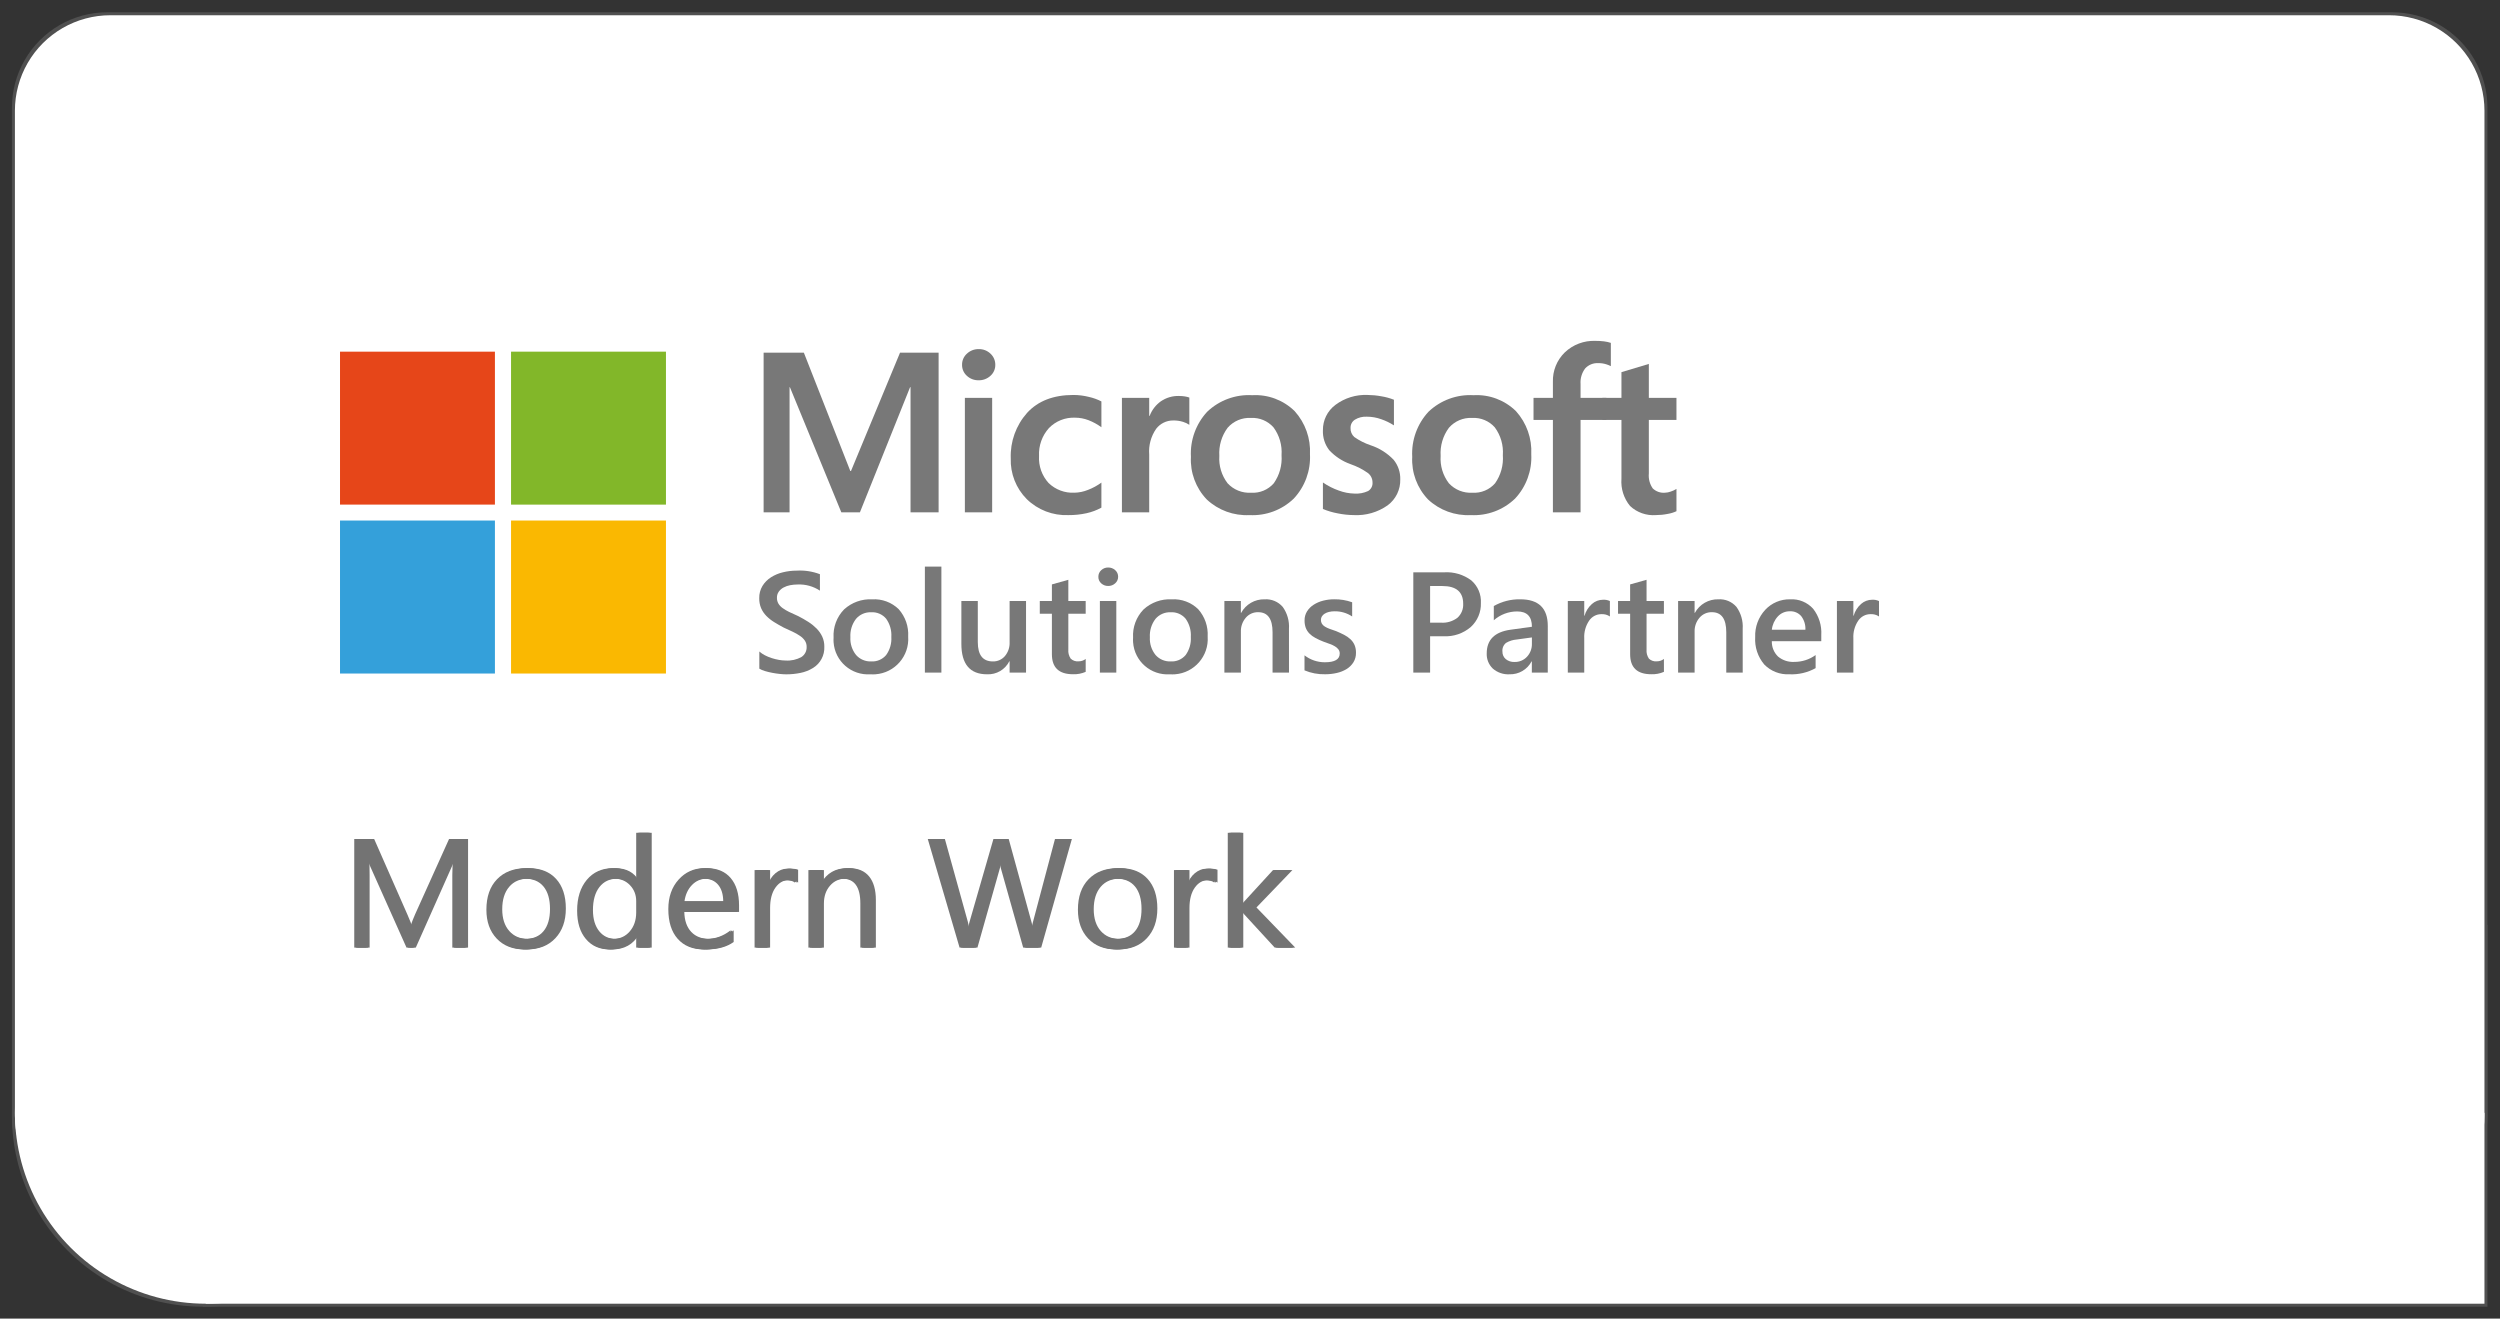 <?xml version="1.0" encoding="UTF-8" standalone="no"?> <svg xmlns:inkscape="http://www.inkscape.org/namespaces/inkscape" xmlns:sodipodi="http://sodipodi.sourceforge.net/DTD/sodipodi-0.dtd" xmlns="http://www.w3.org/2000/svg" xmlns:svg="http://www.w3.org/2000/svg" version="1.1" id="svg2" width="558.667" height="294.667" viewBox="0 0 558.667 294.667" sodipodi:docname="MW Colour.eps"><rect x="0" y="0" width="558.667" height="294.667" fill="#333333" stroke="none"/><defs id="defs6"><clipPath id="clipPath30"><path d="m 570,1080 h 2580 v 559.152 H 570 Z" id="path28"></path></clipPath></defs><g id="g8" inkscape:groupmode="layer" inkscape:label="ink_ext_XXXXXX" transform="matrix(1.333,0,0,-1.333,0,294.667)"><g id="g10" transform="scale(0.1)"><path d="m 4010,180 c 28.09,0 55.68,7.395 80,21.438 24.32,14.042 44.52,34.238 58.56,58.562 14.05,24.324 21.44,51.914 21.44,80 v 1690 c 0,28.09 -7.39,55.68 -21.44,80 -14.04,24.32 -34.24,44.52 -58.56,58.56 -24.32,14.05 -51.91,21.44 -80,21.44 H 180 c -28.086,0 -55.676,-7.39 -80,-21.44 C 75.676,2154.52 55.48,2134.32 41.438,2110 27.395,2085.68 20,2058.09 20,2030 V 340 C 20,311.914 27.395,284.324 41.438,260 55.48,235.676 75.676,215.48 100,201.438 124.324,187.395 151.914,180 180,180" style="fill:#505050;fill-opacity:1;fill-rule:nonzero;stroke:none" id="path12"></path><path d="M 340,20 H 4170 V 660 H 340 Z" style="fill:#505050;fill-opacity:1;fill-rule:nonzero;stroke:none" id="path14"></path><path d="m 660,340 c 0,56.172 -14.785,111.355 -42.871,160 C 589.043,548.645 548.645,589.043 500,617.129 451.355,645.215 396.172,660 340,660 283.828,660 228.645,645.215 180,617.129 131.355,589.043 90.957,548.645 62.871,500 34.785,451.355 20,396.172 20,340 20,283.828 34.785,228.645 62.871,180 90.957,131.355 131.355,90.957 180,62.871 228.645,34.785 283.828,20 340,20 396.172,20 451.355,34.785 500,62.871 548.645,90.957 589.043,131.355 617.129,180 645.215,228.645 660,283.828 660,340" style="fill:#505050;fill-opacity:1;fill-rule:nonzero;stroke:none" id="path16"></path><path d="m 4005,180 c 28.09,0 55.68,7.395 80,21.438 24.32,14.042 44.52,34.238 58.56,58.562 14.05,24.324 21.44,51.914 21.44,80 v 1685 c 0,28.09 -7.39,55.68 -21.44,80 -14.04,24.32 -34.24,44.52 -58.56,58.56 -24.32,14.05 -51.91,21.44 -80,21.44 H 185 c -28.086,0 -55.676,-7.39 -80,-21.44 C 80.676,2149.52 60.48,2129.32 46.438,2105 32.395,2080.68 25,2053.09 25,2025 V 340 C 25,311.914 32.395,284.324 46.438,260 60.48,235.676 80.676,215.48 105,201.438 129.324,187.395 156.914,180 185,180" style="fill:#ffffff;fill-opacity:1;fill-rule:nonzero;stroke:none" id="path18"></path><path d="M 345,25 H 4165 V 345 H 345 Z" style="fill:#ffffff;fill-opacity:1;fill-rule:nonzero;stroke:none" id="path20"></path><path d="m 665,345 c 0,56.172 -14.785,111.355 -42.871,160 C 594.043,553.645 553.645,594.043 505,622.129 456.355,650.215 401.172,665 345,665 288.828,665 233.645,650.215 185,622.129 136.355,594.043 95.957,553.645 67.871,505 39.785,456.355 25,401.172 25,345 25,288.828 39.785,233.645 67.871,185 95.957,136.355 136.355,95.957 185,67.871 233.645,39.785 288.828,25 345,25 401.172,25 456.355,39.785 505,67.871 553.645,95.957 594.043,136.355 622.129,185 650.215,233.645 665,288.828 665,345" style="fill:#ffffff;fill-opacity:1;fill-rule:nonzero;stroke:none" id="path22"></path><g id="g24"><g id="g26" clip-path="url(#clipPath30)"><path d="m 1573.5,1619.32 v -267.61 h -47.06 v 209.76 h -0.75 l -84.1,-209.76 h -31.19 l -86.18,209.76 h -0.57 v -209.76 h -43.5 v 267.61 h 67.47 l 77.86,-198.37 h 1.14 l 82.21,198.37 h 64.67" style="fill:#787878;fill-opacity:1;fill-rule:nonzero;stroke:none" id="path32"></path><path d="m 1663.27,1351.72 h -45.74 v 191.83 h 45.74 v -191.83 m -50.45,247.26 c -0.14,7.16 2.87,14.02 8.22,18.76 5.29,4.97 12.31,7.68 19.56,7.56 7.44,0.24 14.65,-2.56 20,-7.74 5.14,-4.79 8.02,-11.54 7.94,-18.57 0.13,-7.04 -2.85,-13.8 -8.13,-18.47 -5.4,-4.97 -12.52,-7.64 -19.85,-7.46 -7.32,-0.18 -14.42,2.53 -19.75,7.55 -5.19,4.69 -8.1,11.39 -8,18.38" style="fill:#787878;fill-opacity:1;fill-rule:nonzero;stroke:none" id="path34"></path><path d="m 1801.24,1384.56 c 7.72,0.19 15.34,1.76 22.49,4.66 8.08,3.06 15.72,7.2 22.68,12.32 v -42 c -7.79,-4.3 -16.17,-7.44 -24.86,-9.34 -10.02,-2.2 -20.26,-3.26 -30.52,-3.18 -25.94,-1.03 -51.16,8.65 -69.73,26.78 -18.01,18.12 -27.72,42.87 -26.84,68.4 -1.05,27.99 8.77,55.31 27.4,76.23 18.27,20 44.16,30 77.67,30 8.77,-0.02 17.5,-1.12 26,-3.27 7.26,-1.62 14.28,-4.16 20.89,-7.55 v -43.3 c -6.66,4.89 -13.94,8.87 -21.64,11.85 -7.21,2.77 -14.87,4.2 -22.59,4.2 -16.36,0.67 -32.23,-5.64 -43.66,-17.36 -11.54,-12.78 -17.53,-29.63 -16.63,-46.84 -1,-16.65 4.77,-33 16,-45.35 11.58,-11.19 27.3,-17.07 43.38,-16.22" style="fill:#787878;fill-opacity:1;fill-rule:nonzero;stroke:none" id="path36"></path><path d="m 1976.63,1546.72 c 3.29,0.03 6.58,-0.22 9.83,-0.75 2.51,-0.39 4.97,-1.01 7.37,-1.86 v -45.73 c -3.24,2.16 -6.77,3.82 -10.49,4.96 -5.41,1.67 -11.06,2.46 -16.72,2.34 -11.15,0.03 -21.67,-5.15 -28.44,-14 -8.72,-12.61 -12.83,-27.82 -11.63,-43.09 v -96.86 h -45.74 v 191.85 h 45.74 v -30.22 h 0.75 c 3.72,9.87 10.3,18.42 18.9,24.53 8.96,6.07 19.61,9.18 30.43,8.87" style="fill:#787878;fill-opacity:1;fill-rule:nonzero;stroke:none" id="path38"></path><path d="m 2044.12,1446.32 c -1.13,-16.47 3.78,-32.78 13.8,-45.91 10.11,-10.96 24.62,-16.79 39.5,-15.86 14.45,-0.94 28.51,4.93 38,15.86 9.62,13.7 14.21,30.31 13,47 1.22,16.7 -3.58,33.28 -13.52,46.75 -9.56,10.76 -23.52,16.57 -37.89,15.77 -14.85,0.81 -29.24,-5.28 -39,-16.5 -10.07,-13.57 -14.99,-30.27 -13.89,-47.13 m -47.64,-1.46 c -1.46,27.77 8.35,54.96 27.22,75.39 20.25,19.36 47.63,29.43 75.6,27.81 26.44,1.51 52.28,-8.22 71.16,-26.79 17.78,-19.76 26.99,-45.77 25.61,-72.32 1.38,-27.42 -8.45,-54.23 -27.22,-74.27 -19.81,-19.07 -46.63,-29.07 -74.09,-27.62 -26.48,-1.36 -52.37,8.1 -71.72,26.23 -18.36,19.16 -27.97,45.06 -26.55,71.57" style="fill:#787878;fill-opacity:1;fill-rule:nonzero;stroke:none" id="path40"></path><path d="m 2264.08,1493.16 c -0.3,-5.75 1.99,-11.33 6.24,-15.21 8.47,-5.94 17.77,-10.63 27.59,-13.9 14.63,-4.83 27.84,-13.19 38.46,-24.35 7.46,-9.25 11.38,-20.86 11.06,-32.75 0.48,-17.06 -7.39,-33.29 -21.07,-43.49 -16.61,-11.73 -36.69,-17.51 -57,-16.42 -8.99,0.1 -17.94,1.07 -26.74,2.89 -8.52,1.56 -16.86,4.03 -24.85,7.37 v 44.42 c 8.3,-5.71 17.32,-10.29 26.83,-13.61 8.35,-3.12 17.17,-4.81 26.08,-5 7.86,-0.52 15.73,0.96 22.87,4.28 4.99,3 7.85,8.57 7.37,14.38 0.03,6.16 -2.8,11.98 -7.66,15.77 -8.91,6.3 -18.67,11.3 -29,14.84 -13.7,4.81 -26.02,12.88 -35.91,23.5 -7.32,9.49 -11.06,21.25 -10.58,33.23 -0.28,16.73 7.49,32.59 20.88,42.64 15.57,11.67 34.71,17.57 54.15,16.7 7.67,-0.08 15.33,-0.82 22.87,-2.23 7.24,-1.16 14.33,-3.1 21.16,-5.79 v -42.96 c -6.62,4.26 -13.72,7.71 -21.16,10.26 -7.69,2.8 -15.81,4.25 -24,4.29 -7.12,0.43 -14.2,-1.31 -20.31,-5 -4.67,-3.01 -7.43,-8.25 -7.28,-13.81" style="fill:#787878;fill-opacity:1;fill-rule:nonzero;stroke:none" id="path42"></path><path d="m 2415.11,1446.32 c -1.13,-16.47 3.78,-32.78 13.8,-45.91 10.11,-10.96 24.62,-16.79 39.5,-15.86 14.45,-0.94 28.51,4.93 38,15.86 9.62,13.7 14.21,30.31 13,47 1.22,16.7 -3.58,33.28 -13.52,46.75 -9.56,10.76 -23.52,16.57 -37.89,15.77 -14.85,0.81 -29.24,-5.28 -39,-16.5 -10.07,-13.57 -14.99,-30.27 -13.89,-47.13 m -47.64,-1.46 c -1.47,27.77 8.34,54.96 27.21,75.39 20.25,19.36 47.63,29.43 75.6,27.81 26.44,1.51 52.28,-8.22 71.16,-26.79 17.78,-19.76 26.99,-45.77 25.61,-72.32 1.38,-27.42 -8.44,-54.23 -27.21,-74.27 -19.81,-19.07 -46.63,-29.07 -74.09,-27.62 -26.48,-1.36 -52.37,8.1 -71.72,26.23 -18.36,19.16 -27.97,45.06 -26.55,71.57" style="fill:#787878;fill-opacity:1;fill-rule:nonzero;stroke:none" id="path44"></path><path d="m 2674.39,1639.11 c 4.92,0.03 9.84,-0.25 14.73,-0.84 3.85,-0.47 7.65,-1.31 11.34,-2.53 v -39 c -2.54,1.3 -5.2,2.36 -7.93,3.18 -4.21,1.3 -8.6,1.93 -13,1.87 -8.33,0.51 -16.44,-2.75 -22.11,-8.87 -5.68,-7.51 -8.43,-16.83 -7.75,-26.22 v -23.15 h 43.28 v -36.94 h -43.28 v -154.9 h -46.35 v 154.9 h -32.5 v 36.94 h 32.5 v 26.69 c -0.63,18.59 6.61,36.58 19.94,49.55 13.75,13.06 32.18,20.02 51.13,19.32" style="fill:#787878;fill-opacity:1;fill-rule:nonzero;stroke:none" id="path46"></path><path d="m 2791.18,1384.55 c 3.26,0.12 6.49,0.75 9.55,1.88 3.41,1.09 6.68,2.6 9.73,4.47 v -37.33 c -4.59,-2.16 -9.46,-3.66 -14.46,-4.48 -6.56,-1.35 -13.24,-2.03 -19.94,-2.05 -15.95,-1.22 -31.68,4.3 -43.37,15.21 -10.56,12.83 -15.75,29.25 -14.46,45.82 v 98.54 h -31.94 v 37 h 31.94 v 43.05 l 45.92,13.81 v -56.92 h 46.3 v -37 h -46.3 v -89.74 c -0.85,-8.84 1.46,-17.7 6.52,-25 5.46,-5.28 12.94,-7.93 20.51,-7.27" style="fill:#787878;fill-opacity:1;fill-rule:nonzero;stroke:none" id="path48"></path><path d="m 1272.95,1089.64 v 28.74 c 2.83,-2.5 5.96,-4.62 9.32,-6.34 3.68,-1.9 7.51,-3.49 11.46,-4.75 3.97,-1.27 8.01,-2.27 12.11,-3 3.68,-0.66 7.42,-1.02 11.16,-1.05 9.23,-0.63 18.44,1.4 26.54,5.87 5.72,3.71 9.04,10.18 8.73,16.99 0.09,3.68 -0.93,7.29 -2.91,10.38 -2.18,3.16 -4.95,5.88 -8.14,8 -3.9,2.67 -8.01,5.01 -12.29,7 -4.71,2.23 -9.76,4.56 -15.14,7 -5.78,3.06 -11.17,6.15 -16.16,9.26 -4.74,2.92 -9.1,6.4 -13,10.37 -3.64,3.73 -6.58,8.08 -8.67,12.84 -2.21,5.32 -3.28,11.03 -3.15,16.77 -0.18,7.24 1.7,14.37 5.41,20.58 3.6,5.83 8.48,10.75 14.25,14.42 6.19,3.92 13,6.77 20.13,8.44 7.53,1.84 15.25,2.77 23,2.77 13.26,0.77 26.54,-1.28 38.95,-6 v -27.57 c -11.03,7.28 -24.09,10.89 -37.29,10.32 -4.21,0 -8.4,-0.39 -12.53,-1.16 -3.9,-0.7 -7.67,-2.01 -11.16,-3.88 -3.15,-1.68 -5.88,-4.05 -8,-6.92 -2.11,-2.97 -3.19,-6.55 -3.09,-10.2 -0.09,-3.39 0.73,-6.75 2.38,-9.73 1.78,-2.95 4.14,-5.5 6.94,-7.5 3.51,-2.54 7.25,-4.76 11.16,-6.63 4.39,-2.14 9.48,-4.48 15.26,-7 5.94,-3.05 11.54,-6.26 16.81,-9.62 5.03,-3.18 9.69,-6.91 13.89,-11.14 3.91,-3.94 7.12,-8.52 9.5,-13.54 2.4,-5.31 3.6,-11.1 3.5,-16.93 0.67,-14.61 -6.75,-28.39 -19.3,-35.89 -6.27,-3.83 -13.17,-6.53 -20.37,-8 -8.01,-1.67 -16.17,-2.49 -24.35,-2.45 -2.85,0 -6.35,0.21 -10.51,0.63 -4.16,0.43 -8.42,1.06 -12.77,1.89 -4.17,0.77 -8.29,1.78 -12.35,3 -3.29,0.91 -6.44,2.26 -9.38,4" style="fill:#787878;fill-opacity:1;fill-rule:nonzero;stroke:none" id="path50"></path><path d="m 1460.51,1184.14 c -9.78,0.44 -19.2,-3.68 -25.53,-11.14 -6.7,-8.79 -10.03,-19.69 -9.38,-30.73 -0.61,-10.73 2.77,-21.32 9.5,-29.72 6.4,-7.26 15.74,-11.24 25.42,-10.84 9.55,-0.57 18.8,3.39 25,10.67 6.34,8.81 9.43,19.55 8.73,30.37 0.7,10.91 -2.39,21.72 -8.73,30.61 -6.16,7.35 -15.43,11.35 -25,10.79 m -1.35,-104.01 c -31.88,-2.21 -59.52,21.84 -61.73,53.72 -0.18,2.57 -0.19,5.15 -0.02,7.73 -1.02,17.5 5.33,34.64 17.52,47.25 12.82,11.77 29.82,17.89 47.2,17 16.48,0.98 32.61,-5.02 44.44,-16.53 11.18,-12.56 16.9,-29.06 15.91,-45.85 2.3,-32.67 -22.33,-61.02 -55.01,-63.32 -2.76,-0.19 -5.52,-0.19 -8.28,0" style="fill:#787878;fill-opacity:1;fill-rule:nonzero;stroke:none" id="path52"></path><path d="m 1550.49,1082.96 h 27.672 v 177.77 H 1550.49 Z" style="fill:#787878;fill-opacity:1;fill-rule:nonzero;stroke:none" id="path54"></path><path d="m 1720.07,1082.96 h -27.55 v 19 h -0.47 c -7.05,-13.98 -21.65,-22.52 -37.29,-21.81 -28.74,0 -43.11,17.05 -43.11,51.14 v 71.75 h 27.55 v -68.95 c 0,-21.57 8.43,-32.37 25.29,-32.37 7.71,-0.19 15.09,3.08 20.13,8.91 5.47,6.52 8.29,14.85 7.9,23.34 v 69.07 h 27.55 v -120.08" style="fill:#787878;fill-opacity:1;fill-rule:nonzero;stroke:none" id="path56"></path><path d="m 1820.07,1084.25 c -6.69,-2.92 -13.96,-4.29 -21.26,-4 -23.59,0 -35.39,11.18 -35.39,33.54 v 67.91 h -20.3 v 21.34 h 20.31 v 27.8 l 27.55,7.73 v -35.53 h 29.09 v -21.34 h -29.09 v -60 c -0.49,-5.38 0.9,-10.76 3.92,-15.24 3.47,-3.37 8.25,-5.05 13.07,-4.57 4.38,-0.09 8.65,1.32 12.11,4 l -0.01,-21.64" style="fill:#787878;fill-opacity:1;fill-rule:nonzero;stroke:none" id="path58"></path><path d="m 1871.41,1082.96 h -27.55 v 120.08 h 27.55 v -120.08 m -13.69,145.28 c -4.27,-0.09 -8.42,1.47 -11.58,4.35 -3.15,2.77 -4.92,6.8 -4.81,11 -0.1,4.23 1.66,8.3 4.81,11.13 3.13,2.94 7.29,4.54 11.58,4.46 4.38,0.1 8.64,-1.5 11.87,-4.46 3.18,-2.81 4.96,-6.89 4.87,-11.13 0.03,-4.16 -1.75,-8.12 -4.87,-10.86 -3.21,-3 -7.48,-4.61 -11.87,-4.51" style="fill:#787878;fill-opacity:1;fill-rule:nonzero;stroke:none" id="path60"></path><path d="m 1962.58,1184.14 c -9.77,0.44 -19.2,-3.68 -25.53,-11.14 -6.7,-8.79 -10.03,-19.69 -9.38,-30.73 -0.61,-10.73 2.77,-21.32 9.5,-29.72 6.4,-7.26 15.75,-11.24 25.42,-10.84 9.55,-0.57 18.81,3.39 25,10.67 6.34,8.81 9.43,19.55 8.73,30.37 0.7,10.91 -2.39,21.72 -8.73,30.61 -6.16,7.35 -15.43,11.35 -25,10.79 m -1.33,-104.01 c -31.88,-2.21 -59.52,21.84 -61.73,53.72 -0.18,2.57 -0.19,5.15 -0.02,7.73 -1.02,17.5 5.33,34.64 17.52,47.25 12.82,11.77 29.82,17.89 47.2,17 16.47,0.98 32.59,-5.02 44.42,-16.53 11.18,-12.56 16.9,-29.06 15.91,-45.85 2.29,-32.67 -22.34,-61.02 -55.01,-63.32 -2.76,-0.19 -5.52,-0.19 -8.28,0" style="fill:#787878;fill-opacity:1;fill-rule:nonzero;stroke:none" id="path62"></path><path d="m 2160.89,1082.96 h -27.55 v 67.67 c 0,22.43 -8.04,33.64 -24.11,33.64 -7.98,0.19 -15.61,-3.23 -20.78,-9.32 -5.58,-6.53 -8.51,-14.92 -8.2,-23.5 v -68.49 h -27.67 v 120.08 h 27.63 v -19.93 h 0.47 c 7.8,14.41 23.05,23.21 39.43,22.75 11.53,0.72 22.73,-3.98 30.28,-12.73 7.64,-10.67 11.33,-23.66 10.45,-36.75 l 0.05,-73.42" style="fill:#787878;fill-opacity:1;fill-rule:nonzero;stroke:none" id="path64"></path><path d="m 2186.9,1086.71 v 25.22 c 9.75,-7.56 21.74,-11.65 34.08,-11.62 16.63,0 24.94,4.85 24.94,14.55 0.08,2.5 -0.67,4.96 -2.14,7 -1.58,2.05 -3.53,3.78 -5.76,5.09 -2.7,1.63 -5.57,2.97 -8.55,4 -3.29,1.18 -6.95,2.52 -11,4 -4.62,1.79 -9.12,3.87 -13.47,6.23 -3.7,1.94 -7.07,4.45 -10,7.43 -2.62,2.71 -4.66,5.93 -6,9.44 -1.41,3.95 -2.09,8.12 -2,12.31 -0.11,5.4 1.33,10.71 4.15,15.3 2.85,4.5 6.66,8.3 11.16,11.14 4.9,3.11 10.28,5.41 15.91,6.81 6.02,1.53 12.2,2.3 18.41,2.28 10.27,0.18 20.49,-1.51 30.16,-5 v -23.8 c -8.7,5.82 -18.98,8.85 -29.45,8.68 -3.18,0.03 -6.35,-0.32 -9.44,-1.06 -2.54,-0.59 -4.96,-1.58 -7.19,-2.94 -1.86,-1.13 -3.45,-2.67 -4.63,-4.5 -1.11,-1.74 -1.69,-3.75 -1.67,-5.81 -0.07,-2.3 0.51,-4.58 1.67,-6.57 1.25,-1.94 2.93,-3.57 4.92,-4.75 2.48,-1.51 5.11,-2.77 7.84,-3.75 3.05,-1.13 6.55,-2.36 10.51,-3.69 4.79,-1.91 9.49,-4.06 14.07,-6.45 3.87,-1.98 7.44,-4.48 10.63,-7.44 2.88,-2.71 5.19,-5.98 6.77,-9.61 1.68,-4.12 2.48,-8.55 2.37,-13 0.13,-5.61 -1.35,-11.15 -4.27,-15.95 -2.89,-4.57 -6.79,-8.42 -11.4,-11.26 -5.08,-3.1 -10.64,-5.34 -16.45,-6.61 -6.45,-1.48 -13.04,-2.21 -19.65,-2.18 -11.86,-0.28 -23.64,1.96 -34.56,6.57" style="fill:#787878;fill-opacity:1;fill-rule:nonzero;stroke:none" id="path66"></path><path d="m 2397.45,1228.13 v -61.43 h 18.29 c 9.93,-0.7 19.77,2.26 27.67,8.32 6.52,5.99 10.01,14.61 9.5,23.45 0,19.78 -11.64,29.66 -34.91,29.66 h -20.55 m 0,-84.18 v -61 h -28.15 v 168.16 h 51.66 c 16.28,1.03 32.4,-3.75 45.49,-13.48 10.99,-9.47 16.95,-23.51 16.15,-38 0.49,-15.18 -5.67,-29.83 -16.87,-40.11 -12.62,-10.89 -28.96,-16.47 -45.6,-15.59 l -22.68,0.02" style="fill:#787878;fill-opacity:1;fill-rule:nonzero;stroke:none" id="path68"></path><path d="m 2568.11,1141.96 -25.53,-3.51 c -6.32,-0.49 -12.44,-2.44 -17.88,-5.7 -4.34,-3.53 -6.6,-9.03 -6,-14.6 -0.13,-4.78 1.89,-9.36 5.52,-12.49 4.15,-3.4 9.43,-5.13 14.79,-4.86 7.88,-0.21 15.47,2.97 20.84,8.74 5.55,5.96 8.52,13.87 8.25,22 l 0.01,10.42 m 26.6,-59 h -26.72 v 18.76 h -0.47 c -7.16,-13.67 -21.5,-22.04 -36.93,-21.58 -10.26,-0.59 -20.34,2.86 -28.08,9.63 -6.86,6.63 -10.56,15.89 -10.15,25.43 0,22.67 13.22,35.88 39.67,39.64 l 36.1,5 c 0,17.11 -8.23,25.68 -24.7,25.68 -14.43,0.02 -28.37,-5.24 -39.19,-14.79 v 23.86 c 13.52,7.69 28.87,11.58 44.42,11.27 30.72,0 46.08,-14.93 46.08,-44.8 l -0.03,-78.1" style="fill:#787878;fill-opacity:1;fill-rule:nonzero;stroke:none" id="path70"></path><path d="m 2698.85,1177.11 c -4.23,2.85 -9.28,4.21 -14.37,3.87 -8.2,-0.02 -15.85,-4.1 -20.43,-10.91 -5.89,-8.73 -8.76,-19.14 -8.19,-29.66 v -57.46 h -27.56 v 120.09 h 27.56 v -24.75 h 0.47 c 2.17,7.64 6.48,14.49 12.41,19.76 5.16,4.58 11.81,7.1 18.7,7.1 3.93,0.23 7.85,-0.54 11.4,-2.22 l 0.01,-25.82" style="fill:#787878;fill-opacity:1;fill-rule:nonzero;stroke:none" id="path72"></path><path d="m 2789.45,1084.25 c -6.69,-2.92 -13.96,-4.29 -21.26,-4 -23.59,0 -35.39,11.18 -35.39,33.54 v 67.91 h -20.31 v 21.34 h 20.28 v 27.8 l 27.55,7.73 v -35.53 h 29.09 v -21.34 h -29.09 v -60 c -0.49,-5.38 0.9,-10.76 3.92,-15.24 3.47,-3.37 8.25,-5.05 13.07,-4.57 4.38,-0.09 8.65,1.32 12.11,4 l 0.03,-21.64" style="fill:#787878;fill-opacity:1;fill-rule:nonzero;stroke:none" id="path74"></path><path d="m 2921.51,1082.96 h -27.55 v 67.67 c 0,22.43 -8.04,33.64 -24.11,33.64 -7.98,0.19 -15.61,-3.23 -20.78,-9.32 -5.58,-6.53 -8.51,-14.92 -8.2,-23.5 v -68.49 h -27.66 v 120.08 h 27.64 v -19.93 h 0.47 c 7.8,14.41 23.05,23.21 39.43,22.75 11.53,0.72 22.73,-3.98 30.28,-12.73 7.64,-10.67 11.33,-23.66 10.45,-36.75 l 0.03,-73.42" style="fill:#787878;fill-opacity:1;fill-rule:nonzero;stroke:none" id="path76"></path><path d="m 3026.62,1154.84 c 0.43,8.18 -2.05,16.27 -7,22.8 -4.74,5.5 -11.75,8.51 -19,8.15 -7.62,0.13 -14.94,-2.98 -20.13,-8.56 -5.72,-6.16 -9.28,-14.02 -10.15,-22.39 h 56.28 m 26.6,-19.23 h -82.89 c -0.29,-9.65 3.48,-18.96 10.39,-25.68 7.61,-6.36 17.36,-9.58 27.26,-9 12.83,-0.06 25.35,3.96 35.75,11.48 v -21.94 c -13.4,-7.45 -28.62,-11.02 -43.94,-10.31 -15.73,-0.86 -31.07,5.1 -42.1,16.36 -10.83,12.78 -16.3,29.27 -15.26,46 -0.68,16.85 5.36,33.28 16.81,45.68 10.75,11.57 25.94,17.99 41.74,17.64 14.6,0.86 28.8,-4.97 38.6,-15.82 9.76,-12.52 14.62,-28.16 13.66,-44 l -0.02,-10.41" style="fill:#787878;fill-opacity:1;fill-rule:nonzero;stroke:none" id="path78"></path><path d="m 3150,1177.11 c -4.23,2.85 -9.28,4.21 -14.37,3.87 -8.2,-0.02 -15.85,-4.1 -20.43,-10.91 -5.89,-8.73 -8.76,-19.14 -8.19,-29.66 v -57.46 h -27.56 v 120.09 h 27.56 v -24.75 h 0.47 c 2.17,7.64 6.48,14.49 12.41,19.76 5.16,4.58 11.81,7.1 18.7,7.1 3.93,0.23 7.85,-0.54 11.4,-2.22 l 0.01,-25.82" style="fill:#787878;fill-opacity:1;fill-rule:nonzero;stroke:none" id="path80"></path><path d="m 570,1364.59 h 259.699 v 256.441 H 570 Z" style="fill:#e64619;fill-opacity:1;fill-rule:nonzero;stroke:none" id="path82"></path><path d="m 856.73,1364.59 h 259.699 v 256.441 H 856.73 Z" style="fill:#82b729;fill-opacity:1;fill-rule:nonzero;stroke:none" id="path84"></path><path d="m 570,1081.47 h 259.699 v 256.441 H 570 Z" style="fill:#34a0da;fill-opacity:1;fill-rule:nonzero;stroke:none" id="path86"></path><path d="m 856.73,1081.47 h 259.699 v 256.441 H 856.73 Z" style="fill:#fab801;fill-opacity:1;fill-rule:nonzero;stroke:none" id="path88"></path></g></g><path d="m 779.473,622 h -21.2 v 122.129 c 0,9.648 0.59,21.457 1.778,35.422 h -0.508 c -2.031,-8.211 -3.852,-14.094 -5.461,-17.649 L 691.875,622 h -10.41 l -62.078,138.887 c -1.782,4.062 -3.598,10.285 -5.461,18.664 h -0.508 c 0.676,-7.281 1.016,-19.172 1.016,-35.676 V 622 h -20.567 v 182.051 h 28.184 L 677.91,677.098 c 4.317,-9.735 7.11,-17.012 8.379,-21.836 h 0.762 c 3.64,9.988 6.558,17.433 8.762,22.343 l 57,126.446 h 26.66 V 622" style="fill:#737373;fill-opacity:1;fill-rule:nonzero;stroke:none" id="path90"></path><path d="m 878.629,618.953 c -19.211,0 -34.551,6.074 -46.02,18.219 -11.468,12.144 -17.203,28.246 -17.203,48.305 0,21.836 5.969,38.89 17.903,51.164 11.933,12.269 28.054,18.406 48.367,18.406 19.383,0 34.512,-5.965 45.387,-17.899 10.875,-11.937 16.312,-28.48 16.312,-49.64 0,-20.735 -5.859,-37.344 -17.582,-49.828 -11.723,-12.485 -27.441,-18.727 -47.164,-18.727 v 0 m 1.523,118.574 c -13.371,0 -23.949,-4.55 -31.738,-13.648 -7.785,-9.098 -11.68,-21.645 -11.68,-37.641 0,-15.402 3.938,-27.55 11.809,-36.437 7.871,-8.887 18.406,-13.328 31.609,-13.328 13.457,0 23.805,4.359 31.043,13.074 7.235,8.719 10.852,21.117 10.852,37.199 0,16.25 -3.617,28.777 -10.852,37.578 -7.238,8.801 -17.586,13.203 -31.043,13.203" style="fill:#737373;fill-opacity:1;fill-rule:nonzero;stroke:none" id="path92"></path><path d="m 1087.35,622 h -20.82 v 22.09 h -0.51 c -9.64,-16.758 -24.54,-25.137 -44.68,-25.137 -16.34,0 -29.395,5.82 -39.168,17.457 -9.777,11.637 -14.664,27.485 -14.664,47.543 0,21.496 5.418,38.723 16.25,51.668 10.832,12.949 25.262,19.426 43.292,19.426 17.86,0 30.85,-7.024 38.97,-21.074 h 0.51 v 80.488 h 20.82 V 622 v 0 m -20.82,58.781 v 19.168 c 0,10.496 -3.47,19.383 -10.41,26.66 -6.94,7.278 -15.74,10.918 -26.41,10.918 -12.69,0 -22.68,-4.656 -29.956,-13.964 -7.277,-9.309 -10.918,-22.176 -10.918,-38.594 0,-14.981 3.492,-26.809 10.473,-35.485 6.981,-8.675 16.351,-13.011 28.121,-13.011 11.59,0 21.01,4.187 28.25,12.57 7.23,8.379 10.85,18.957 10.85,31.738" style="fill:#737373;fill-opacity:1;fill-rule:nonzero;stroke:none" id="path94"></path><path d="m 1233.76,681.797 h -91.79 c 0.34,-14.473 4.23,-25.645 11.68,-33.52 7.45,-7.871 17.69,-11.804 30.72,-11.804 14.65,0 28.1,4.824 40.37,14.472 v -19.55 c -11.42,-8.293 -26.53,-12.442 -45.32,-12.442 -18.37,0 -32.79,5.902 -43.29,17.711 -10.49,11.805 -15.74,28.414 -15.74,49.828 0,20.227 5.73,36.711 17.2,49.449 11.47,12.739 25.71,19.106 42.72,19.106 17.01,0 30.17,-5.5 39.48,-16.504 9.31,-11.004 13.97,-26.281 13.97,-45.832 v -10.918 0 m -21.33,17.648 c -0.09,12.02 -2.98,21.372 -8.7,28.059 -5.71,6.684 -13.64,10.027 -23.8,10.027 -9.82,0 -18.16,-3.511 -25.01,-10.539 -6.86,-7.023 -11.09,-16.207 -12.7,-27.547 h 70.21" style="fill:#737373;fill-opacity:1;fill-rule:nonzero;stroke:none" id="path96"></path><path d="m 1332.79,730.926 c -3.64,2.793 -8.89,4.187 -15.75,4.187 -8.88,0 -16.31,-4.187 -22.27,-12.566 -5.97,-8.379 -8.96,-19.805 -8.96,-34.277 V 622 h -20.82 v 130 h 20.82 v -26.789 h 0.51 c 2.97,9.141 7.49,16.273 13.59,21.394 6.09,5.122 12.9,7.68 20.43,7.68 5.42,0 9.57,-0.594 12.45,-1.777 v -21.582" style="fill:#737373;fill-opacity:1;fill-rule:nonzero;stroke:none" id="path98"></path><path d="m 1463.13,622 h -20.83 v 74.141 c 0,27.589 -10.07,41.386 -30.21,41.386 -10.41,0 -19.02,-3.914 -25.84,-11.742 -6.81,-7.828 -10.21,-17.711 -10.21,-29.644 V 622 h -20.83 v 130 h 20.83 v -21.582 h 0.5 c 9.82,16.418 24.04,24.629 42.66,24.629 14.22,0 25.09,-4.59 32.62,-13.774 7.54,-9.183 11.31,-22.449 11.31,-39.8 V 622" style="fill:#737373;fill-opacity:1;fill-rule:nonzero;stroke:none" id="path100"></path><path d="M 1791.71,804.051 1740.29,622 h -25.01 l -37.45,133.047 c -1.61,5.672 -2.58,11.848 -2.92,18.535 h -0.51 c -0.51,-6.262 -1.61,-12.355 -3.3,-18.281 L 1633.4,622 h -24.76 l -53.32,182.051 h 23.49 l 38.72,-139.649 c 1.61,-5.839 2.62,-11.933 3.04,-18.281 h 0.64 c 0.42,4.484 1.74,10.578 3.93,18.281 l 40.25,139.649 h 20.44 l 38.59,-140.664 c 1.36,-4.824 2.37,-10.496 3.05,-17.012 h 0.51 c 0.34,4.402 1.48,10.242 3.43,17.52 l 37.19,140.156 h 23.11" style="fill:#737373;fill-opacity:1;fill-rule:nonzero;stroke:none" id="path102"></path><path d="m 1870.27,618.953 c -19.21,0 -34.55,6.074 -46.02,18.219 -11.47,12.144 -17.2,28.246 -17.2,48.305 0,21.836 5.97,38.89 17.9,51.164 11.93,12.269 28.05,18.406 48.37,18.406 19.38,0 34.51,-5.965 45.38,-17.899 10.88,-11.937 16.32,-28.48 16.32,-49.64 0,-20.735 -5.86,-37.344 -17.59,-49.828 -11.72,-12.485 -27.44,-18.727 -47.16,-18.727 v 0 m 1.52,118.574 c -13.37,0 -23.95,-4.55 -31.74,-13.648 -7.78,-9.098 -11.67,-21.645 -11.67,-37.641 0,-15.402 3.93,-27.55 11.8,-36.437 7.87,-8.887 18.41,-13.328 31.61,-13.328 13.46,0 23.81,4.359 31.04,13.074 7.24,8.719 10.86,21.117 10.86,37.199 0,16.25 -3.62,28.777 -10.86,37.578 -7.23,8.801 -17.58,13.203 -31.04,13.203" style="fill:#737373;fill-opacity:1;fill-rule:nonzero;stroke:none" id="path104"></path><path d="m 2035.83,730.926 c -3.64,2.793 -8.89,4.187 -15.74,4.187 -8.89,0 -16.32,-4.187 -22.29,-12.566 -5.96,-8.379 -8.94,-19.805 -8.94,-34.277 V 622 h -20.82 v 130 h 20.82 v -26.789 h 0.5 c 2.96,9.141 7.49,16.273 13.59,21.394 6.09,5.122 12.9,7.68 20.44,7.68 5.41,0 9.56,-0.594 12.44,-1.777 v -21.582" style="fill:#737373;fill-opacity:1;fill-rule:nonzero;stroke:none" id="path106"></path><path d="m 2166.16,622 h -29.2 l -57.38,62.461 h -0.51 V 622 h -20.82 v 192.461 h 20.82 V 692.457 h 0.51 L 2134.17,752 h 27.3 l -60.31,-62.715 65,-67.285" style="fill:#737373;fill-opacity:1;fill-rule:nonzero;stroke:none" id="path108"></path><path d="m 782.074,622 h -21.203 v 122.129 c 0,9.648 0.594,21.457 1.777,35.422 h -0.507 c -2.032,-8.211 -3.852,-14.094 -5.457,-17.649 L 694.477,622 h -10.411 l -62.082,138.887 c -1.777,4.062 -3.597,10.285 -5.457,18.664 h -0.507 c 0.675,-7.281 1.015,-19.172 1.015,-35.676 V 622 h -20.566 v 182.051 h 28.183 l 55.86,-126.953 c 4.316,-9.735 7.109,-17.012 8.379,-21.836 h 0.761 c 3.637,9.988 6.559,17.433 8.758,22.343 l 57.004,126.446 h 26.66 V 622" style="fill:#737373;fill-opacity:1;fill-rule:nonzero;stroke:none" id="path110"></path><path d="m 881.23,618.953 c -19.21,0 -34.55,6.074 -46.019,18.219 -11.469,12.144 -17.203,28.246 -17.203,48.305 0,21.836 5.965,38.89 17.898,51.164 11.934,12.269 28.059,18.406 48.371,18.406 19.383,0 34.512,-5.965 45.387,-17.899 10.875,-11.937 16.313,-28.48 16.313,-49.64 0,-20.735 -5.86,-37.344 -17.582,-49.828 -11.723,-12.485 -27.446,-18.727 -47.165,-18.727 v 0 m 1.524,118.574 c -13.371,0 -23.953,-4.55 -31.738,-13.648 -7.786,-9.098 -11.68,-21.645 -11.68,-37.641 0,-15.402 3.934,-27.55 11.805,-36.437 7.871,-8.887 18.41,-13.328 31.613,-13.328 13.457,0 23.805,4.359 31.039,13.074 7.238,8.719 10.855,21.117 10.855,37.199 0,16.25 -3.617,28.777 -10.855,37.578 -7.234,8.801 -17.582,13.203 -31.039,13.203" style="fill:#737373;fill-opacity:1;fill-rule:nonzero;stroke:none" id="path112"></path><path d="m 1089.95,622 h -20.82 v 22.09 h -0.5 c -9.65,-16.758 -24.55,-25.137 -44.7,-25.137 -16.33,0 -29.383,5.82 -39.16,17.457 -9.774,11.637 -14.665,27.485 -14.665,47.543 0,21.496 5.418,38.723 16.25,51.668 10.836,12.949 25.265,19.426 43.295,19.426 17.86,0 30.85,-7.024 38.97,-21.074 h 0.51 v 80.488 h 20.82 V 622 v 0 m -20.82,58.781 v 19.168 c 0,10.496 -3.47,19.383 -10.41,26.66 -6.94,7.278 -15.74,10.918 -26.4,10.918 -12.7,0 -22.69,-4.656 -29.96,-13.964 -7.286,-9.309 -10.922,-22.176 -10.922,-38.594 0,-14.981 3.488,-26.809 10.472,-35.485 6.98,-8.675 16.36,-13.011 28.12,-13.011 11.6,0 21.01,4.187 28.25,12.57 7.23,8.379 10.85,18.957 10.85,31.738" style="fill:#737373;fill-opacity:1;fill-rule:nonzero;stroke:none" id="path114"></path><path d="m 1236.36,681.797 h -91.79 c 0.34,-14.473 4.23,-25.645 11.68,-33.52 7.45,-7.871 17.69,-11.804 30.72,-11.804 14.64,0 28.1,4.824 40.37,14.472 v -19.55 c -11.42,-8.293 -26.53,-12.442 -45.32,-12.442 -18.36,0 -32.8,5.902 -43.29,17.711 -10.5,11.805 -15.74,28.414 -15.74,49.828 0,20.227 5.73,36.711 17.2,49.449 11.47,12.739 25.71,19.106 42.72,19.106 17.01,0 30.17,-5.5 39.48,-16.504 9.31,-11.004 13.97,-26.281 13.97,-45.832 v -10.918 0 m -21.33,17.648 c -0.08,12.02 -2.98,21.372 -8.7,28.059 -5.71,6.684 -13.65,10.027 -23.8,10.027 -9.82,0 -18.15,-3.511 -25.01,-10.539 -6.86,-7.023 -11.09,-16.207 -12.7,-27.547 h 70.21" style="fill:#737373;fill-opacity:1;fill-rule:nonzero;stroke:none" id="path116"></path><path d="m 1335.39,730.926 c -3.64,2.793 -8.89,4.187 -15.75,4.187 -8.88,0 -16.31,-4.187 -22.28,-12.566 -5.96,-8.379 -8.95,-19.805 -8.95,-34.277 V 622 h -20.82 v 130 h 20.82 v -26.789 h 0.51 c 2.96,9.141 7.49,16.273 13.59,21.394 6.09,5.122 12.9,7.68 20.44,7.68 5.41,0 9.56,-0.594 12.44,-1.777 v -21.582" style="fill:#737373;fill-opacity:1;fill-rule:nonzero;stroke:none" id="path118"></path><path d="m 1465.72,622 h -20.82 v 74.141 c 0,27.589 -10.07,41.386 -30.21,41.386 -10.41,0 -19.02,-3.914 -25.83,-11.742 -6.82,-7.828 -10.23,-17.711 -10.23,-29.644 V 622 h -20.82 v 130 h 20.82 v -21.582 h 0.51 c 9.82,16.418 24.04,24.629 42.66,24.629 14.22,0 25.09,-4.59 32.63,-13.774 7.53,-9.183 11.29,-22.449 11.29,-39.8 V 622" style="fill:#737373;fill-opacity:1;fill-rule:nonzero;stroke:none" id="path120"></path><path d="M 1794.31,804.051 1742.89,622 h -25.01 l -37.45,133.047 c -1.61,5.672 -2.58,11.848 -2.92,18.535 H 1677 c -0.5,-6.262 -1.61,-12.355 -3.3,-18.281 L 1636,622 h -24.76 l -53.32,182.051 h 23.49 l 38.72,-139.649 c 1.6,-5.839 2.62,-11.933 3.05,-18.281 h 0.63 c 0.42,4.484 1.73,10.578 3.94,18.281 l 40.24,139.649 h 20.44 l 38.59,-140.664 c 1.36,-4.824 2.37,-10.496 3.05,-17.012 h 0.51 c 0.33,4.402 1.48,10.242 3.42,17.52 l 37.2,140.156 h 23.11" style="fill:#737373;fill-opacity:1;fill-rule:nonzero;stroke:none" id="path122"></path><path d="m 1872.87,618.953 c -19.21,0 -34.55,6.074 -46.02,18.219 -11.47,12.144 -17.2,28.246 -17.2,48.305 0,21.836 5.96,38.89 17.9,51.164 11.93,12.269 28.06,18.406 48.37,18.406 19.38,0 34.51,-5.965 45.38,-17.899 10.88,-11.937 16.32,-28.48 16.32,-49.64 0,-20.735 -5.87,-37.344 -17.58,-49.828 -11.73,-12.485 -27.45,-18.727 -47.17,-18.727 v 0 m 1.52,118.574 c -13.37,0 -23.95,-4.55 -31.73,-13.648 -7.79,-9.098 -11.68,-21.645 -11.68,-37.641 0,-15.402 3.93,-27.55 11.8,-36.437 7.87,-8.887 18.41,-13.328 31.61,-13.328 13.46,0 23.81,4.359 31.04,13.074 7.24,8.719 10.86,21.117 10.86,37.199 0,16.25 -3.62,28.777 -10.86,37.578 -7.23,8.801 -17.58,13.203 -31.04,13.203" style="fill:#737373;fill-opacity:1;fill-rule:nonzero;stroke:none" id="path124"></path><path d="m 2038.43,730.926 c -3.64,2.793 -8.89,4.187 -15.75,4.187 -8.88,0 -16.31,-4.187 -22.27,-12.566 -5.97,-8.379 -8.96,-19.805 -8.96,-34.277 V 622 h -20.82 v 130 h 20.82 v -26.789 h 0.51 c 2.97,9.141 7.49,16.273 13.59,21.394 6.09,5.122 12.9,7.68 20.43,7.68 5.42,0 9.57,-0.594 12.45,-1.777 v -21.582" style="fill:#737373;fill-opacity:1;fill-rule:nonzero;stroke:none" id="path126"></path><path d="m 2168.77,622 h -29.2 l -57.39,62.461 h -0.5 V 622 h -20.82 v 192.461 h 20.82 V 692.457 h 0.5 L 2136.77,752 h 27.3 l -60.3,-62.715 65,-67.285" style="fill:#737373;fill-opacity:1;fill-rule:nonzero;stroke:none" id="path128"></path><path d="m 784.672,622 h -21.199 v 122.129 c 0,9.648 0.59,21.457 1.777,35.422 h -0.508 c -2.031,-8.211 -3.851,-14.094 -5.461,-17.649 L 697.074,622 h -10.41 l -62.078,138.887 c -1.777,4.062 -3.598,10.285 -5.461,18.664 h -0.508 c 0.68,-7.281 1.016,-19.172 1.016,-35.676 V 622 h -20.567 v 182.051 h 28.184 l 55.859,-126.953 c 4.317,-9.735 7.11,-17.012 8.379,-21.836 h 0.762 c 3.641,9.988 6.559,17.433 8.762,22.343 l 57,126.446 h 26.66 V 622" style="fill:#737373;fill-opacity:1;fill-rule:nonzero;stroke:none" id="path130"></path><path d="m 883.832,618.953 c -19.215,0 -34.555,6.074 -46.023,18.219 -11.469,12.144 -17.204,28.246 -17.204,48.305 0,21.836 5.969,38.89 17.903,51.164 11.933,12.269 28.055,18.406 48.371,18.406 19.379,0 34.508,-5.965 45.383,-17.899 10.875,-11.937 16.316,-28.48 16.316,-49.64 0,-20.735 -5.863,-37.344 -17.586,-49.828 -11.722,-12.485 -27.441,-18.727 -47.16,-18.727 v 0 m 1.523,118.574 c -13.375,0 -23.953,-4.55 -31.738,-13.648 -7.789,-9.098 -11.679,-21.645 -11.679,-37.641 0,-15.402 3.933,-27.55 11.804,-36.437 7.871,-8.887 18.41,-13.328 31.613,-13.328 13.458,0 23.801,4.359 31.04,13.074 7.234,8.719 10.851,21.117 10.851,37.199 0,16.25 -3.617,28.777 -10.851,37.578 -7.239,8.801 -17.582,13.203 -31.04,13.203" style="fill:#737373;fill-opacity:1;fill-rule:nonzero;stroke:none" id="path132"></path><path d="m 1092.55,622 h -20.82 v 22.09 h -0.51 c -9.65,-16.758 -24.54,-25.137 -44.68,-25.137 -16.34,0 -29.395,5.82 -39.169,17.457 -9.777,11.637 -14.664,27.485 -14.664,47.543 0,21.496 5.418,38.723 16.25,51.668 10.832,12.949 25.263,19.426 43.293,19.426 17.86,0 30.85,-7.024 38.97,-21.074 h 0.51 v 80.488 h 20.82 V 622 v 0 m -20.82,58.781 v 19.168 c 0,10.496 -3.47,19.383 -10.41,26.66 -6.94,7.278 -15.74,10.918 -26.41,10.918 -12.69,0 -22.68,-4.656 -29.96,-13.964 -7.274,-9.309 -10.915,-22.176 -10.915,-38.594 0,-14.981 3.492,-26.809 10.475,-35.485 6.98,-8.675 16.35,-13.011 28.12,-13.011 11.59,0 21.01,4.187 28.25,12.57 7.23,8.379 10.85,18.957 10.85,31.738" style="fill:#737373;fill-opacity:1;fill-rule:nonzero;stroke:none" id="path134"></path><path d="m 1238.96,681.797 h -91.79 c 0.34,-14.473 4.23,-25.645 11.68,-33.52 7.45,-7.871 17.69,-11.804 30.72,-11.804 14.64,0 28.1,4.824 40.37,14.472 v -19.55 c -11.42,-8.293 -26.53,-12.442 -45.32,-12.442 -18.37,0 -32.8,5.902 -43.29,17.711 -10.49,11.805 -15.74,28.414 -15.74,49.828 0,20.227 5.73,36.711 17.2,49.449 11.47,12.739 25.71,19.106 42.72,19.106 17.01,0 30.17,-5.5 39.48,-16.504 9.31,-11.004 13.97,-26.281 13.97,-45.832 v -10.918 0 m -21.33,17.648 c -0.09,12.02 -2.99,21.372 -8.7,28.059 -5.71,6.684 -13.64,10.027 -23.8,10.027 -9.82,0 -18.16,-3.511 -25.01,-10.539 -6.86,-7.023 -11.09,-16.207 -12.7,-27.547 h 70.21" style="fill:#737373;fill-opacity:1;fill-rule:nonzero;stroke:none" id="path136"></path><path d="m 1337.99,730.926 c -3.64,2.793 -8.89,4.187 -15.74,4.187 -8.89,0 -16.32,-4.187 -22.29,-12.566 -5.96,-8.379 -8.94,-19.805 -8.94,-34.277 V 622 h -20.82 v 130 h 20.82 v -26.789 h 0.5 c 2.96,9.141 7.49,16.273 13.59,21.394 6.09,5.122 12.9,7.68 20.44,7.68 5.41,0 9.56,-0.594 12.44,-1.777 v -21.582" style="fill:#737373;fill-opacity:1;fill-rule:nonzero;stroke:none" id="path138"></path><path d="m 1468.32,622 h -20.82 v 74.141 c 0,27.589 -10.07,41.386 -30.21,41.386 -10.41,0 -19.02,-3.914 -25.84,-11.742 -6.81,-7.828 -10.22,-17.711 -10.22,-29.644 V 622 h -20.82 v 130 h 20.82 v -21.582 h 0.51 c 9.82,16.418 24.04,24.629 42.66,24.629 14.22,0 25.09,-4.59 32.62,-13.774 7.54,-9.183 11.3,-22.449 11.3,-39.8 V 622" style="fill:#737373;fill-opacity:1;fill-rule:nonzero;stroke:none" id="path140"></path><path d="M 1796.91,804.051 1745.49,622 h -25.01 l -37.45,133.047 c -1.61,5.672 -2.58,11.848 -2.92,18.535 h -0.51 c -0.51,-6.262 -1.6,-12.355 -3.3,-18.281 L 1638.6,622 h -24.76 l -53.32,182.051 h 23.49 l 38.72,-139.649 c 1.61,-5.839 2.62,-11.933 3.04,-18.281 h 0.64 c 0.42,4.484 1.73,10.578 3.93,18.281 l 40.25,139.649 h 20.44 l 38.59,-140.664 c 1.36,-4.824 2.37,-10.496 3.05,-17.012 h 0.51 c 0.34,4.402 1.48,10.242 3.43,17.52 l 37.19,140.156 h 23.11" style="fill:#737373;fill-opacity:1;fill-rule:nonzero;stroke:none" id="path142"></path><path d="m 1875.47,618.953 c -19.21,0 -34.55,6.074 -46.02,18.219 -11.47,12.144 -17.2,28.246 -17.2,48.305 0,21.836 5.96,38.89 17.9,51.164 11.93,12.269 28.05,18.406 48.37,18.406 19.38,0 34.51,-5.965 45.38,-17.899 10.88,-11.937 16.31,-28.48 16.31,-49.64 0,-20.735 -5.85,-37.344 -17.58,-49.828 -11.72,-12.485 -27.44,-18.727 -47.16,-18.727 v 0 m 1.52,118.574 c -13.37,0 -23.95,-4.55 -31.74,-13.648 -7.78,-9.098 -11.68,-21.645 -11.68,-37.641 0,-15.402 3.94,-27.55 11.81,-36.437 7.87,-8.887 18.41,-13.328 31.61,-13.328 13.46,0 23.81,4.359 31.05,13.074 7.23,8.719 10.85,21.117 10.85,37.199 0,16.25 -3.62,28.777 -10.85,37.578 -7.24,8.801 -17.59,13.203 -31.05,13.203" style="fill:#737373;fill-opacity:1;fill-rule:nonzero;stroke:none" id="path144"></path><path d="m 2041.03,730.926 c -3.64,2.793 -8.89,4.187 -15.74,4.187 -8.89,0 -16.32,-4.187 -22.29,-12.566 -5.96,-8.379 -8.95,-19.805 -8.95,-34.277 V 622 h -20.82 v 130 h 20.82 v -26.789 h 0.51 c 2.96,9.141 7.49,16.273 13.58,21.394 6.1,5.122 12.91,7.68 20.45,7.68 5.41,0 9.56,-0.594 12.44,-1.777 v -21.582" style="fill:#737373;fill-opacity:1;fill-rule:nonzero;stroke:none" id="path146"></path><path d="m 2171.36,622 h -29.2 l -57.38,62.461 h -0.51 V 622 h -20.82 v 192.461 h 20.82 V 692.457 h 0.51 L 2139.37,752 h 27.3 l -60.31,-62.715 65,-67.285" style="fill:#737373;fill-opacity:1;fill-rule:nonzero;stroke:none" id="path148"></path></g></g></svg> 